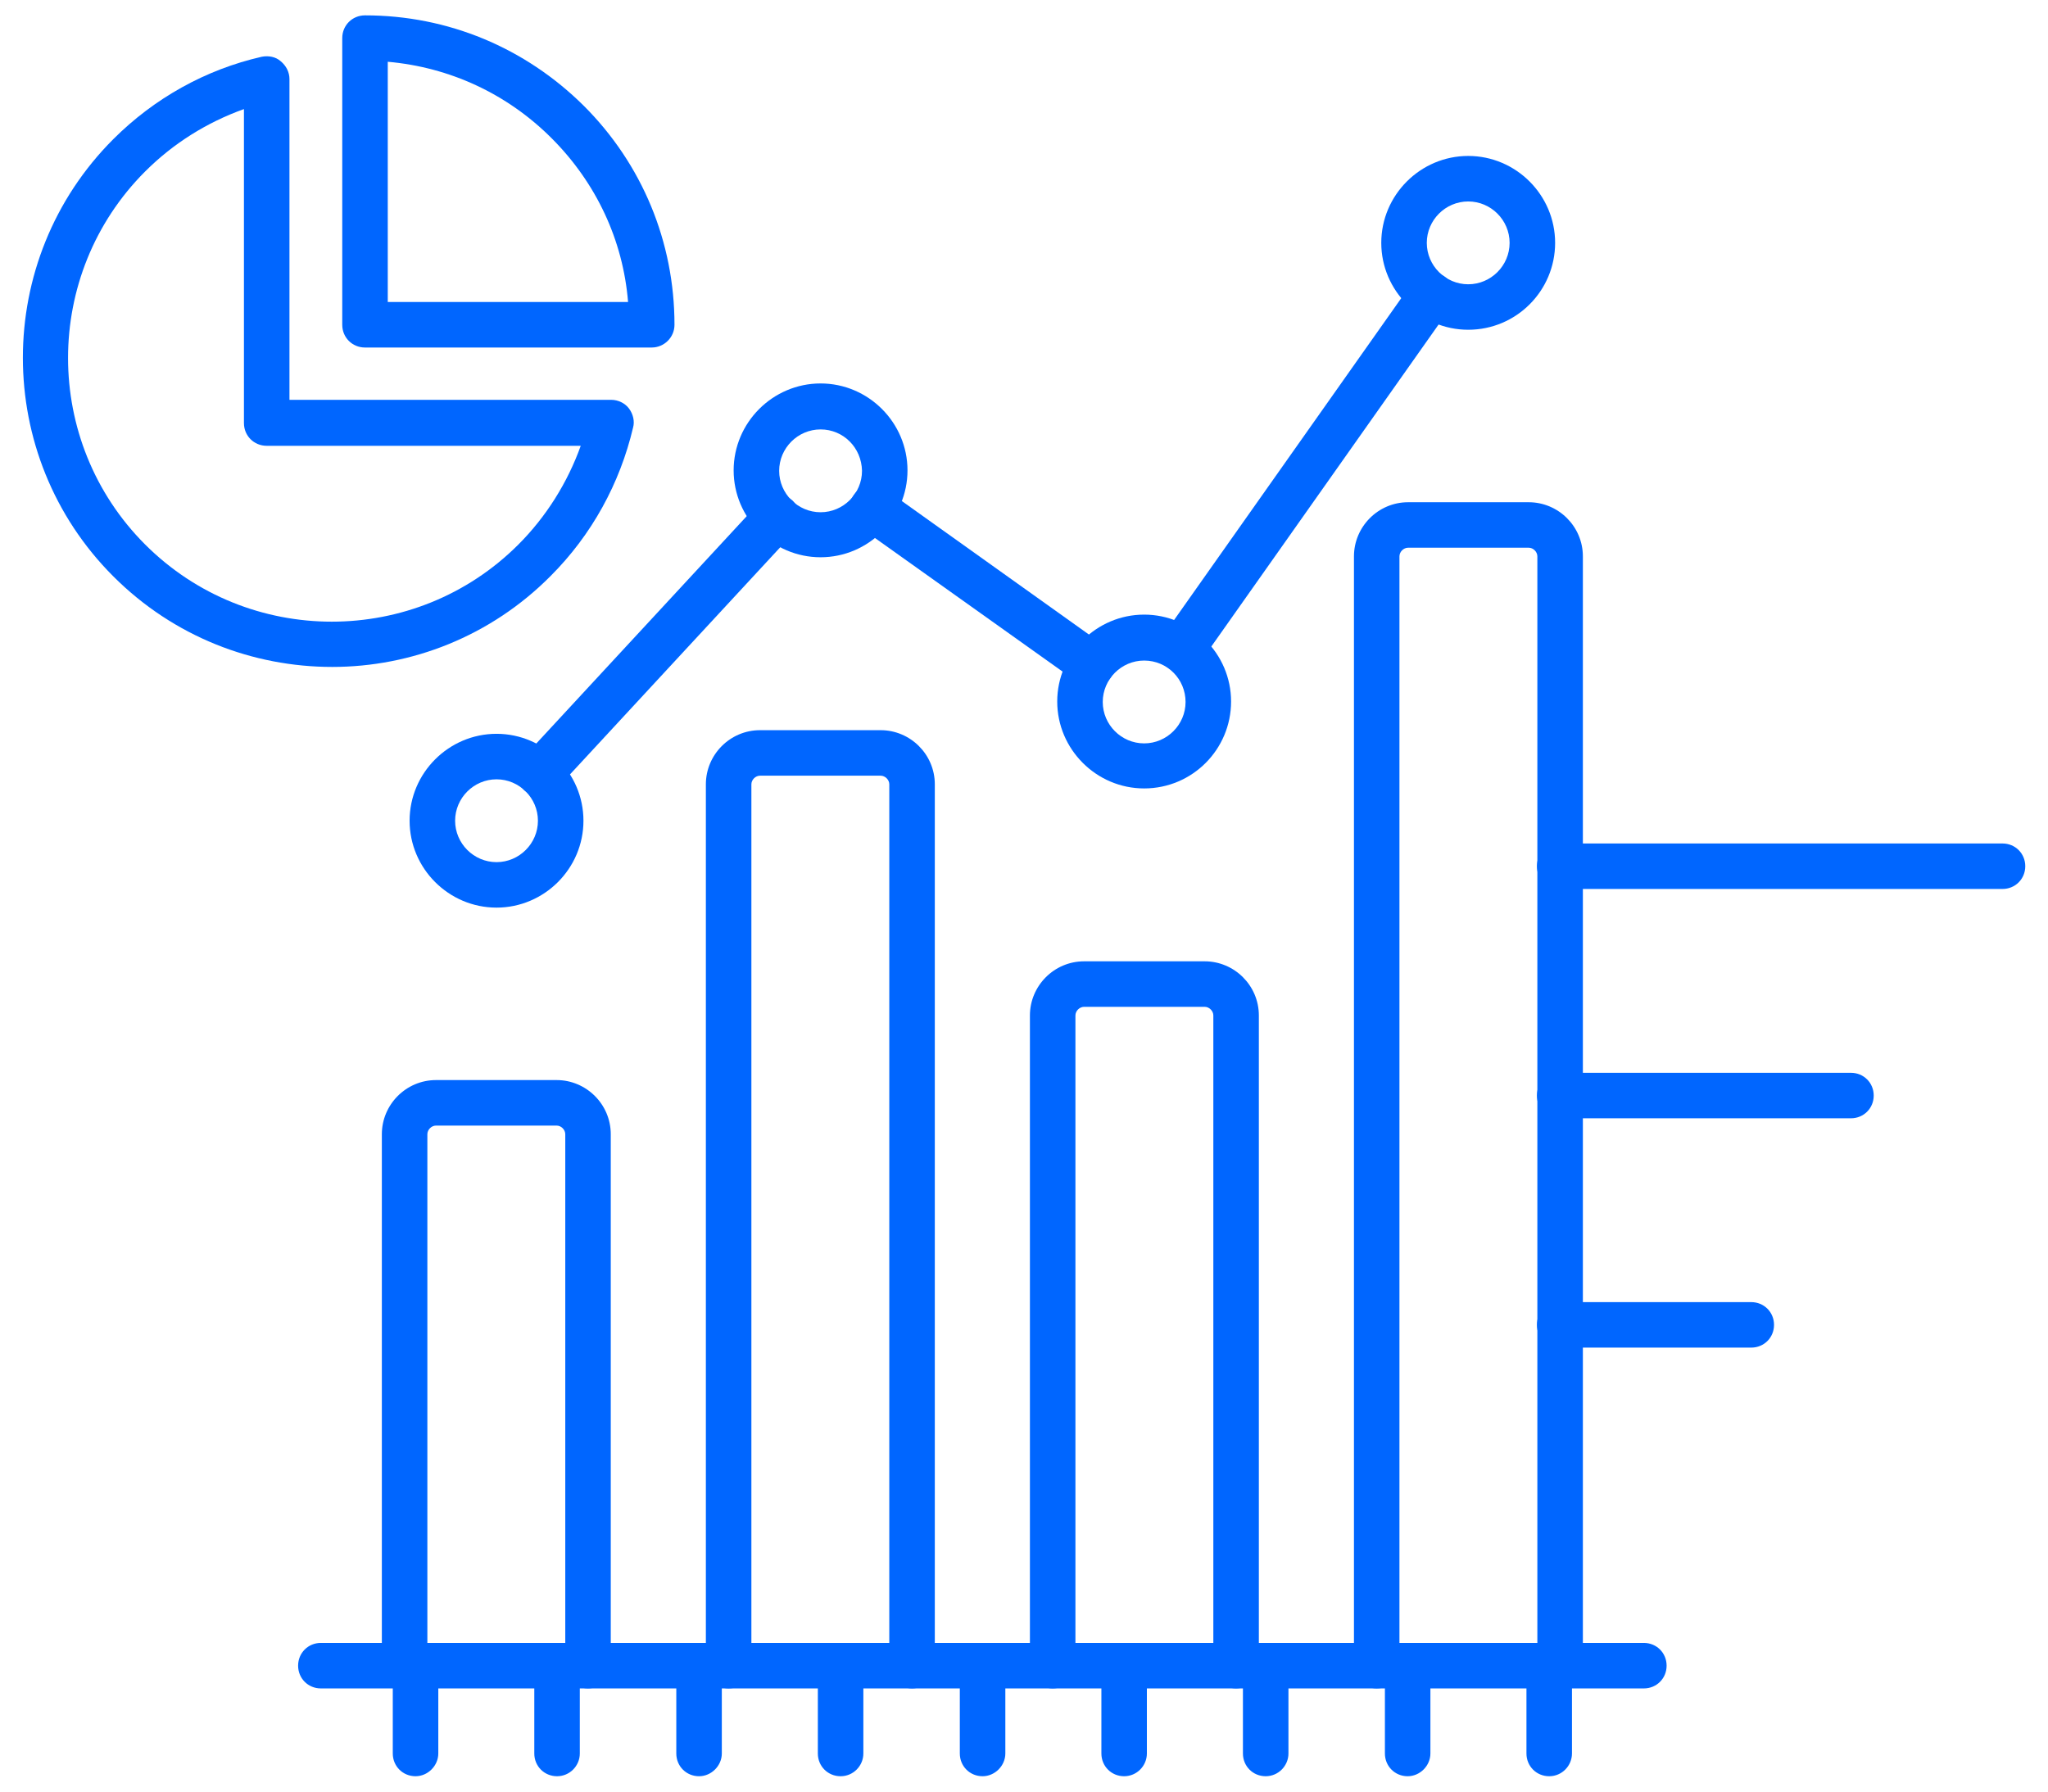 <svg width="80" height="70" viewBox="0 0 80 70" fill="none" xmlns="http://www.w3.org/2000/svg">
<path d="M64.213 65.969H12.533C12.036 65.969 11.645 65.578 11.645 65.08C11.645 64.582 12.036 64.191 12.533 64.191H64.213C64.711 64.191 65.102 64.582 65.102 65.08C65.102 65.578 64.711 65.969 64.213 65.969Z" fill="#0066FF"/>
<path d="M16.232 69.4C15.734 69.4 15.343 69.009 15.343 68.511V65.08C15.343 64.582 15.734 64.191 16.232 64.191C16.729 64.191 17.121 64.582 17.121 65.08V68.511C17.121 68.991 16.712 69.4 16.232 69.4Z" fill="#0066FF"/>
<path d="M21.76 69.4C21.262 69.4 20.871 69.009 20.871 68.511V65.08C20.871 64.582 21.262 64.191 21.76 64.191C22.258 64.191 22.649 64.582 22.649 65.08V68.511C22.649 68.991 22.258 69.4 21.76 69.4Z" fill="#0066FF"/>
<path d="M27.307 69.4C26.809 69.4 26.418 69.009 26.418 68.511V65.08C26.418 64.582 26.809 64.191 27.307 64.191C27.805 64.191 28.196 64.582 28.196 65.08V68.511C28.196 68.991 27.787 69.4 27.307 69.4Z" fill="#0066FF"/>
<path d="M32.836 69.4C32.338 69.4 31.947 69.009 31.947 68.511V65.08C31.947 64.582 32.338 64.191 32.836 64.191C33.334 64.191 33.725 64.582 33.725 65.08V68.511C33.725 68.991 33.334 69.4 32.836 69.4Z" fill="#0066FF"/>
<path d="M38.382 69.4C37.884 69.4 37.493 69.009 37.493 68.511V65.08C37.493 64.582 37.884 64.191 38.382 64.191C38.88 64.191 39.271 64.582 39.271 65.08V68.511C39.271 68.991 38.862 69.4 38.382 69.4Z" fill="#0066FF"/>
<path d="M43.911 69.4C43.414 69.4 43.023 69.009 43.023 68.511V65.08C43.023 64.582 43.414 64.191 43.911 64.191C44.409 64.191 44.8 64.582 44.8 65.08V68.511C44.8 68.991 44.409 69.4 43.911 69.4Z" fill="#0066FF"/>
<path d="M49.441 69.4C48.943 69.4 48.552 69.009 48.552 68.511V65.08C48.552 64.582 48.943 64.191 49.441 64.191C49.938 64.191 50.33 64.582 50.33 65.08V68.511C50.33 68.991 49.938 69.4 49.441 69.4Z" fill="#0066FF"/>
<path d="M54.986 69.4C54.489 69.4 54.098 69.009 54.098 68.511V65.08C54.098 64.582 54.489 64.191 54.986 64.191C55.484 64.191 55.875 64.582 55.875 65.08V68.511C55.875 68.991 55.467 69.4 54.986 69.4Z" fill="#0066FF"/>
<path d="M60.516 69.4C60.018 69.4 59.627 69.009 59.627 68.511V65.08C59.627 64.582 60.018 64.191 60.516 64.191C61.014 64.191 61.405 64.582 61.405 65.08V68.511C61.405 68.991 61.014 69.4 60.516 69.4Z" fill="#0066FF"/>
<path d="M22.969 65.969C22.472 65.969 22.081 65.578 22.081 65.08V44.316C22.081 44.138 21.921 43.978 21.743 43.978H17.032C16.854 43.978 16.694 44.138 16.694 44.316V65.08C16.694 65.578 16.303 65.969 15.805 65.969C15.307 65.969 14.916 65.578 14.916 65.08V44.316C14.916 43.16 15.858 42.2 17.032 42.2H21.743C22.898 42.2 23.858 43.142 23.858 44.316V65.08C23.858 65.578 23.449 65.969 22.969 65.969Z" fill="#0066FF"/>
<path d="M35.627 65.969C35.129 65.969 34.738 65.578 34.738 65.08V30.644C34.738 30.467 34.578 30.307 34.4 30.307H29.689C29.511 30.307 29.351 30.467 29.351 30.644V65.08C29.351 65.578 28.96 65.969 28.462 65.969C27.964 65.969 27.573 65.578 27.573 65.08V30.644C27.573 29.489 28.515 28.529 29.689 28.529H34.4C35.556 28.529 36.516 29.471 36.516 30.644V65.08C36.516 65.578 36.107 65.969 35.627 65.969Z" fill="#0066FF"/>
<path d="M48.285 65.969C47.787 65.969 47.396 65.578 47.396 65.08V39.676C47.396 39.498 47.236 39.338 47.058 39.338H42.347C42.169 39.338 42.009 39.498 42.009 39.676V65.08C42.009 65.578 41.618 65.969 41.12 65.969C40.623 65.969 40.231 65.578 40.231 65.08V39.676C40.231 38.52 41.174 37.56 42.347 37.56H47.058C48.214 37.56 49.174 38.502 49.174 39.676V65.08C49.174 65.578 48.765 65.969 48.285 65.969Z" fill="#0066FF"/>
<path d="M60.942 65.969C60.444 65.969 60.053 65.578 60.053 65.08V21.738C60.053 21.56 59.893 21.4 59.715 21.4H55.004C54.826 21.4 54.666 21.56 54.666 21.738V65.08C54.666 65.578 54.275 65.969 53.778 65.969C53.28 65.969 52.889 65.578 52.889 65.08V21.738C52.889 20.583 53.831 19.623 55.004 19.623H59.715C60.871 19.623 61.831 20.565 61.831 21.738V65.08C61.831 65.578 61.422 65.969 60.942 65.969Z" fill="#0066FF"/>
<path d="M19.396 35.462C17.529 35.462 16 33.934 16 32.067C16 30.2 17.529 28.671 19.396 28.671C21.262 28.671 22.791 30.2 22.791 32.067C22.791 33.934 21.262 35.462 19.396 35.462ZM19.396 30.449C18.507 30.449 17.778 31.178 17.778 32.067C17.778 32.956 18.507 33.685 19.396 33.685C20.284 33.685 21.013 32.956 21.013 32.067C21.013 31.178 20.284 30.449 19.396 30.449Z" fill="#0066FF"/>
<path d="M32.054 21.773C30.187 21.773 28.658 20.245 28.658 18.378C28.658 16.511 30.187 14.982 32.054 14.982C33.92 14.982 35.449 16.511 35.449 18.378C35.449 20.245 33.92 21.773 32.054 21.773ZM32.054 16.778C31.165 16.778 30.436 17.507 30.436 18.396C30.436 19.285 31.165 20.014 32.054 20.014C32.943 20.014 33.672 19.285 33.672 18.396C33.654 17.489 32.943 16.778 32.054 16.778Z" fill="#0066FF"/>
<path d="M44.693 30.805C42.827 30.805 41.298 29.276 41.298 27.409C41.298 25.543 42.827 24.014 44.693 24.014C46.56 24.014 48.089 25.543 48.089 27.409C48.089 29.276 46.578 30.805 44.693 30.805ZM44.693 25.809C43.804 25.809 43.076 26.538 43.076 27.427C43.076 28.316 43.804 29.045 44.693 29.045C45.582 29.045 46.311 28.316 46.311 27.427C46.311 26.538 45.6 25.809 44.693 25.809Z" fill="#0066FF"/>
<path d="M57.352 12.884C55.485 12.884 53.956 11.355 53.956 9.489C53.956 7.622 55.485 6.093 57.352 6.093C59.218 6.093 60.747 7.622 60.747 9.489C60.747 11.355 59.236 12.884 57.352 12.884ZM57.352 7.871C56.463 7.871 55.734 8.6 55.734 9.489C55.734 10.378 56.463 11.107 57.352 11.107C58.24 11.107 58.969 10.378 58.969 9.489C58.969 8.6 58.24 7.871 57.352 7.871Z" fill="#0066FF"/>
<path d="M21.084 31.107C20.871 31.107 20.658 31.036 20.48 30.876C20.124 30.538 20.107 29.987 20.427 29.614L29.689 19.605C30.027 19.249 30.578 19.231 30.951 19.551C31.307 19.889 31.324 20.44 31.004 20.814L21.742 30.823C21.564 31.018 21.333 31.107 21.084 31.107ZM42.667 26.858C42.489 26.858 42.311 26.805 42.151 26.698L33.564 20.583C33.156 20.298 33.067 19.747 33.351 19.338C33.636 18.929 34.187 18.84 34.596 19.125L43.164 25.24C43.573 25.525 43.662 26.076 43.378 26.485C43.218 26.716 42.933 26.858 42.667 26.858ZM46.151 26.254C45.973 26.254 45.795 26.2 45.636 26.094C45.227 25.809 45.138 25.258 45.422 24.849L55.182 11.018C55.467 10.609 56.018 10.52 56.427 10.805C56.836 11.089 56.924 11.64 56.64 12.049L46.88 25.88C46.702 26.129 46.418 26.254 46.151 26.254Z" fill="#0066FF"/>
<path d="M78.223 34.733H60.925C60.427 34.733 60.036 34.342 60.036 33.844C60.036 33.347 60.427 32.956 60.925 32.956H78.223C78.721 32.956 79.112 33.347 79.112 33.844C79.112 34.342 78.721 34.733 78.223 34.733Z" fill="#0066FF"/>
<path d="M72.303 43.693H60.925C60.427 43.693 60.036 43.302 60.036 42.804C60.036 42.307 60.427 41.916 60.925 41.916H72.303C72.801 41.916 73.192 42.307 73.192 42.804C73.192 43.302 72.801 43.693 72.303 43.693Z" fill="#0066FF"/>
<path d="M68.409 52.653H60.925C60.427 52.653 60.036 52.262 60.036 51.764C60.036 51.267 60.427 50.876 60.925 50.876H68.409C68.907 50.876 69.298 51.267 69.298 51.764C69.298 52.262 68.907 52.653 68.409 52.653Z" fill="#0066FF"/>
<path d="M12.978 26.058C9.885 26.058 6.791 24.885 4.427 22.52C-0.284 17.809 -0.284 10.147 4.427 5.436C6.027 3.836 8.036 2.716 10.222 2.218C10.489 2.165 10.774 2.218 10.969 2.396C11.182 2.574 11.307 2.822 11.307 3.089V15.622H23.876C24.142 15.622 24.409 15.747 24.569 15.96C24.729 16.174 24.8 16.458 24.729 16.707C24.214 18.893 23.111 20.902 21.511 22.502C19.165 24.867 16.071 26.058 12.978 26.058ZM9.529 4.262C8.089 4.778 6.774 5.596 5.671 6.698C1.654 10.716 1.654 17.258 5.671 21.276C9.689 25.294 16.231 25.294 20.249 21.276C21.334 20.191 22.169 18.858 22.685 17.418H10.418C9.92 17.418 9.529 17.027 9.529 16.529V4.262Z" fill="#0066FF"/>
<path d="M25.458 13.578H14.258C13.76 13.578 13.369 13.187 13.369 12.689V1.489C13.369 0.991 13.76 0.6 14.258 0.6C17.494 0.6 20.516 1.862 22.809 4.138C25.085 6.413 26.347 9.453 26.347 12.689C26.347 13.187 25.938 13.578 25.458 13.578ZM15.147 11.8H24.534C24.338 9.382 23.289 7.142 21.547 5.4C19.805 3.658 17.565 2.627 15.147 2.413V11.8Z" fill="#0066FF"/>
</svg>
